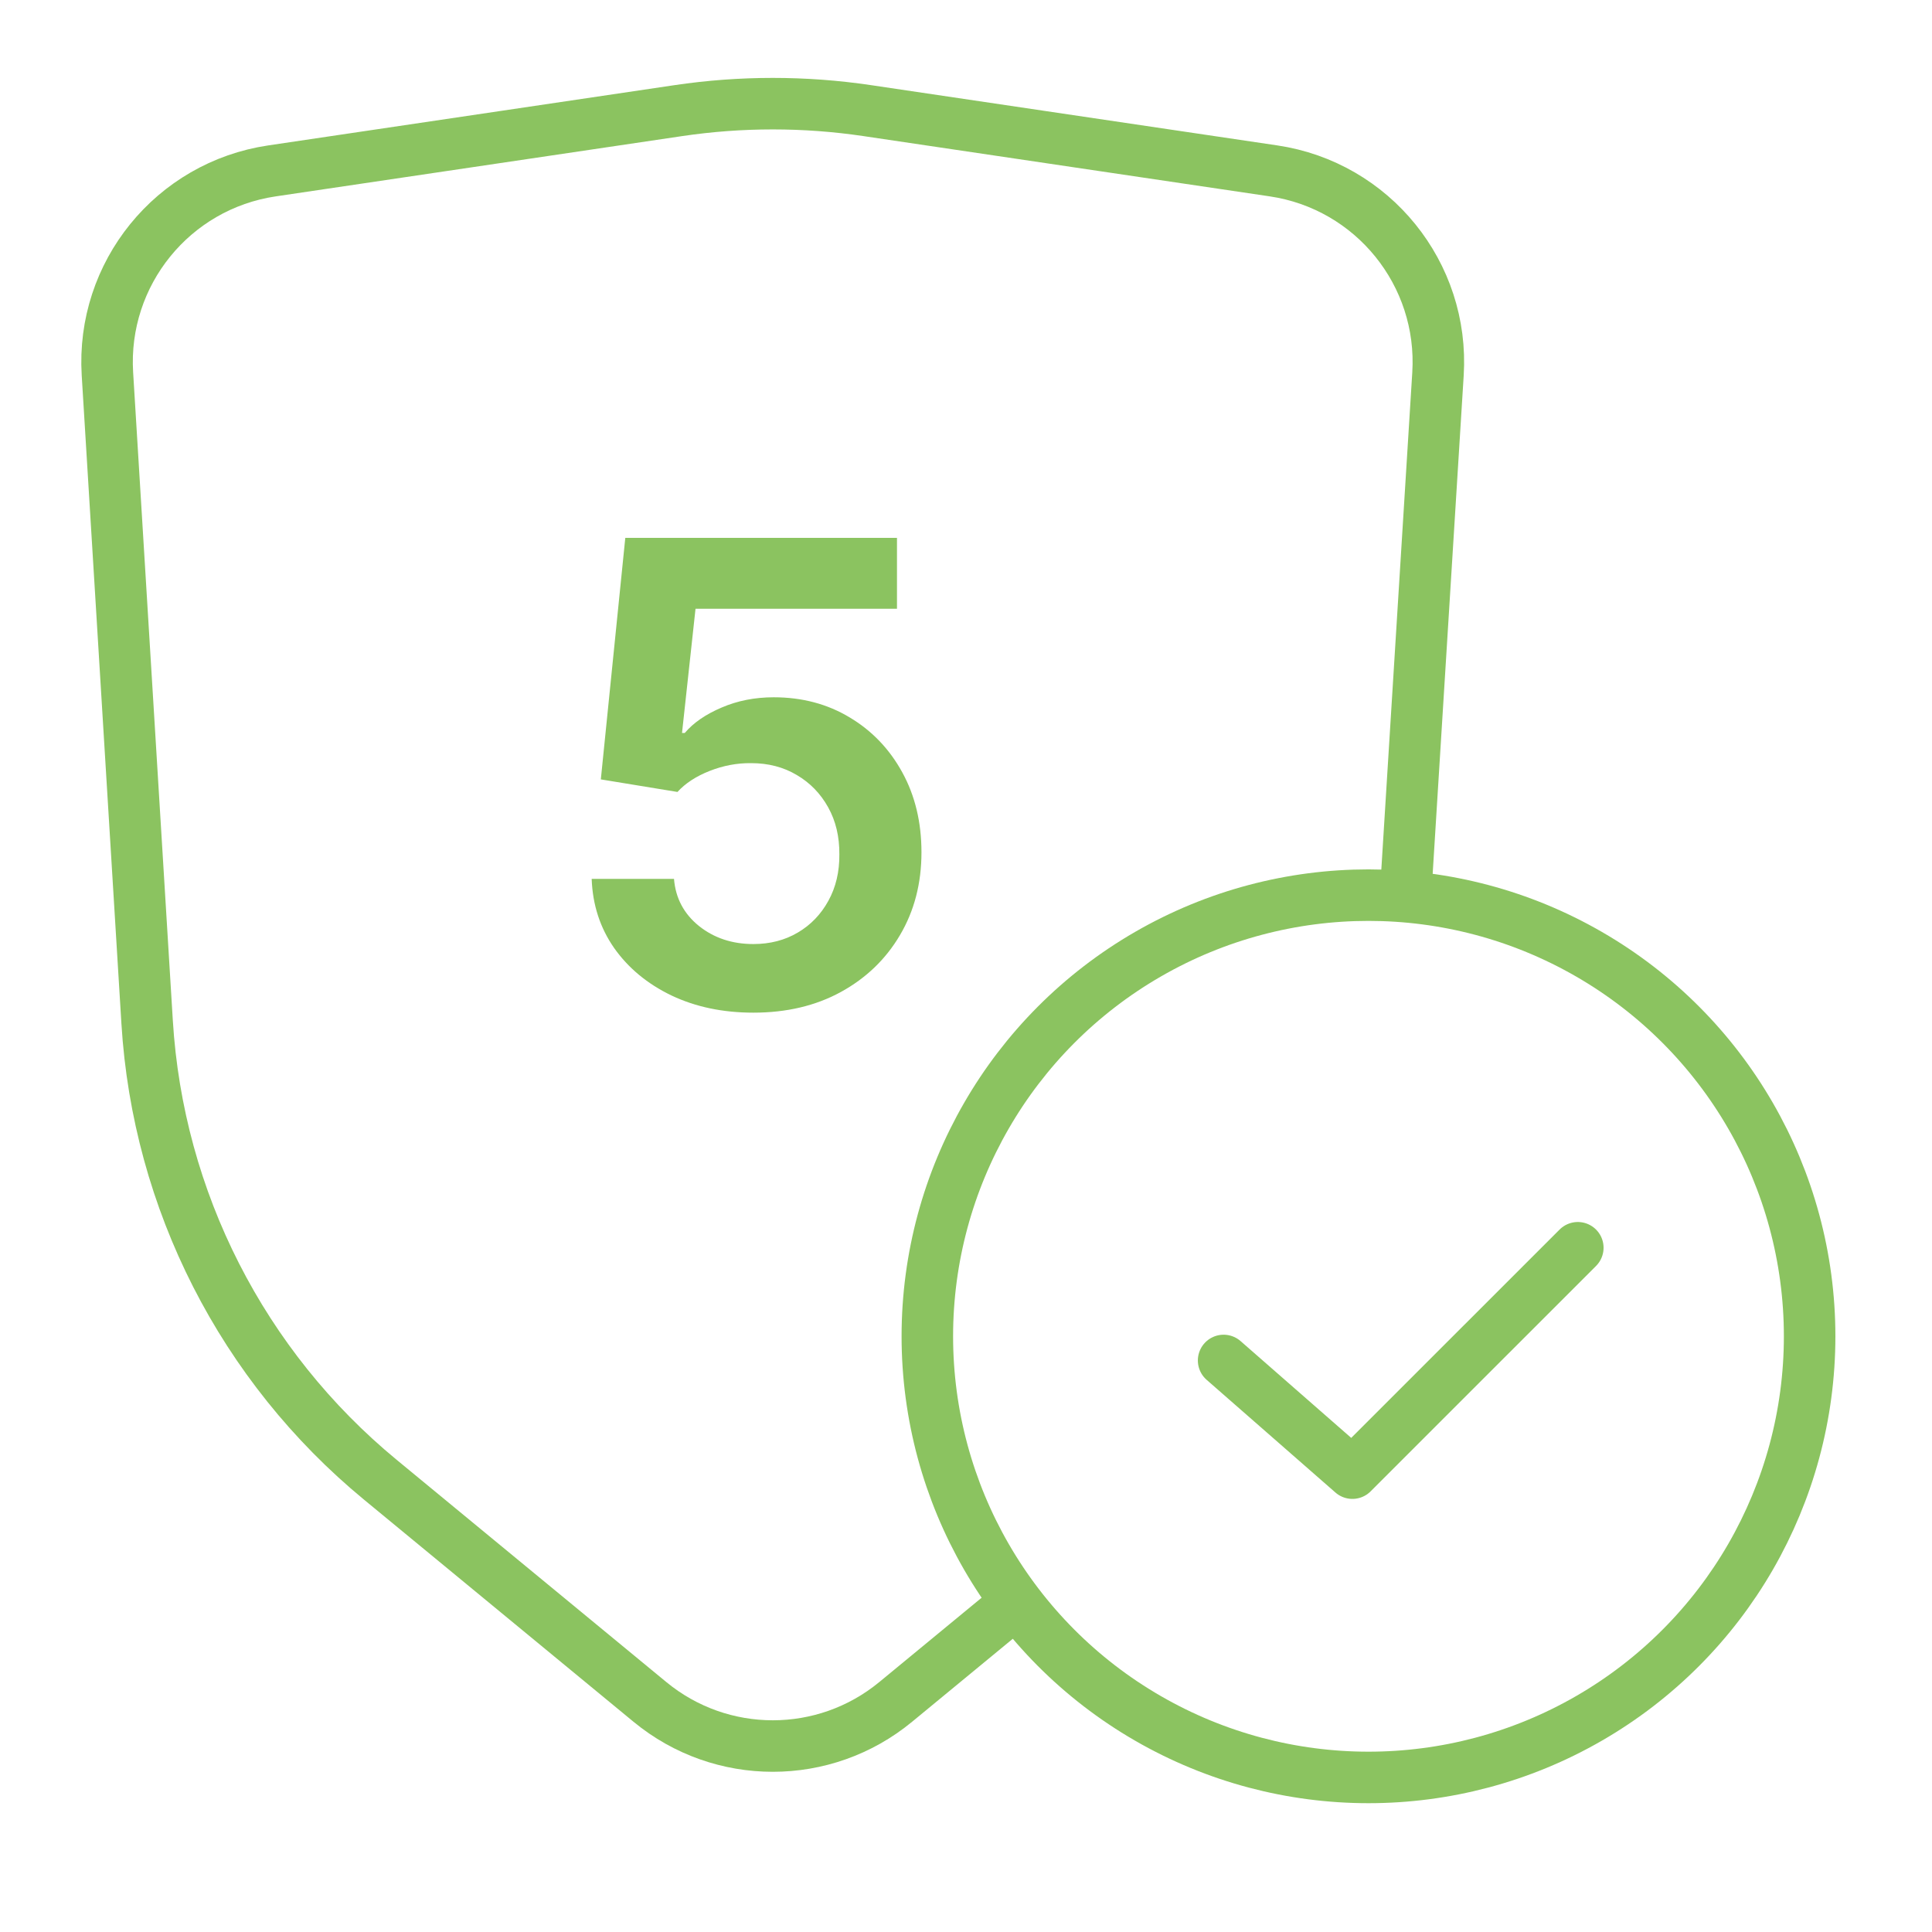 <svg width="80" height="80" viewBox="0 0 80 80" fill="none" xmlns="http://www.w3.org/2000/svg">
<path d="M42 66.425L37.088 70.473C34.133 72.909 29.867 72.909 26.912 70.473L15.748 61.272C10.041 56.569 6.543 49.706 6.092 42.323L4.448 15.479C4.195 11.335 7.153 7.686 11.259 7.077L28.087 4.581C30.681 4.196 33.319 4.196 35.913 4.581L52.733 7.076C56.843 7.685 59.802 11.34 59.544 15.486L58.225 36.667" stroke="#8BC360" stroke-width="2.133"/>
<circle cx="56.666" cy="55.333" r="18.267" stroke="#8BC360" stroke-width="2.133"/>
<path d="M50.667 56.334L56 61L65.334 51.667" stroke="#8BC360" stroke-width="2.133" stroke-linecap="round" stroke-linejoin="round"/>
<path d="M31.195 41.932C29.933 41.932 28.803 41.695 27.805 41.221C26.808 40.742 26.015 40.085 25.428 39.252C24.848 38.418 24.538 37.465 24.5 36.392H27.909C27.973 37.187 28.317 37.838 28.942 38.343C29.567 38.841 30.318 39.091 31.195 39.091C31.884 39.091 32.496 38.933 33.032 38.617C33.569 38.302 33.992 37.863 34.301 37.301C34.611 36.739 34.762 36.098 34.756 35.379C34.762 34.646 34.608 33.996 34.292 33.428C33.976 32.86 33.544 32.415 32.995 32.093C32.445 31.764 31.814 31.6 31.101 31.6C30.52 31.594 29.949 31.701 29.387 31.922C28.825 32.143 28.38 32.434 28.052 32.793L24.879 32.273L25.892 22.273H37.142V25.208H28.8L28.241 30.35H28.355C28.714 29.927 29.223 29.577 29.879 29.299C30.536 29.015 31.255 28.873 32.038 28.873C33.212 28.873 34.26 29.151 35.182 29.706C36.104 30.256 36.83 31.013 37.36 31.979C37.891 32.945 38.156 34.05 38.156 35.293C38.156 36.575 37.859 37.718 37.266 38.721C36.678 39.719 35.861 40.505 34.813 41.079C33.771 41.648 32.565 41.932 31.195 41.932Z" fill="#8BC360"/>
</svg>
